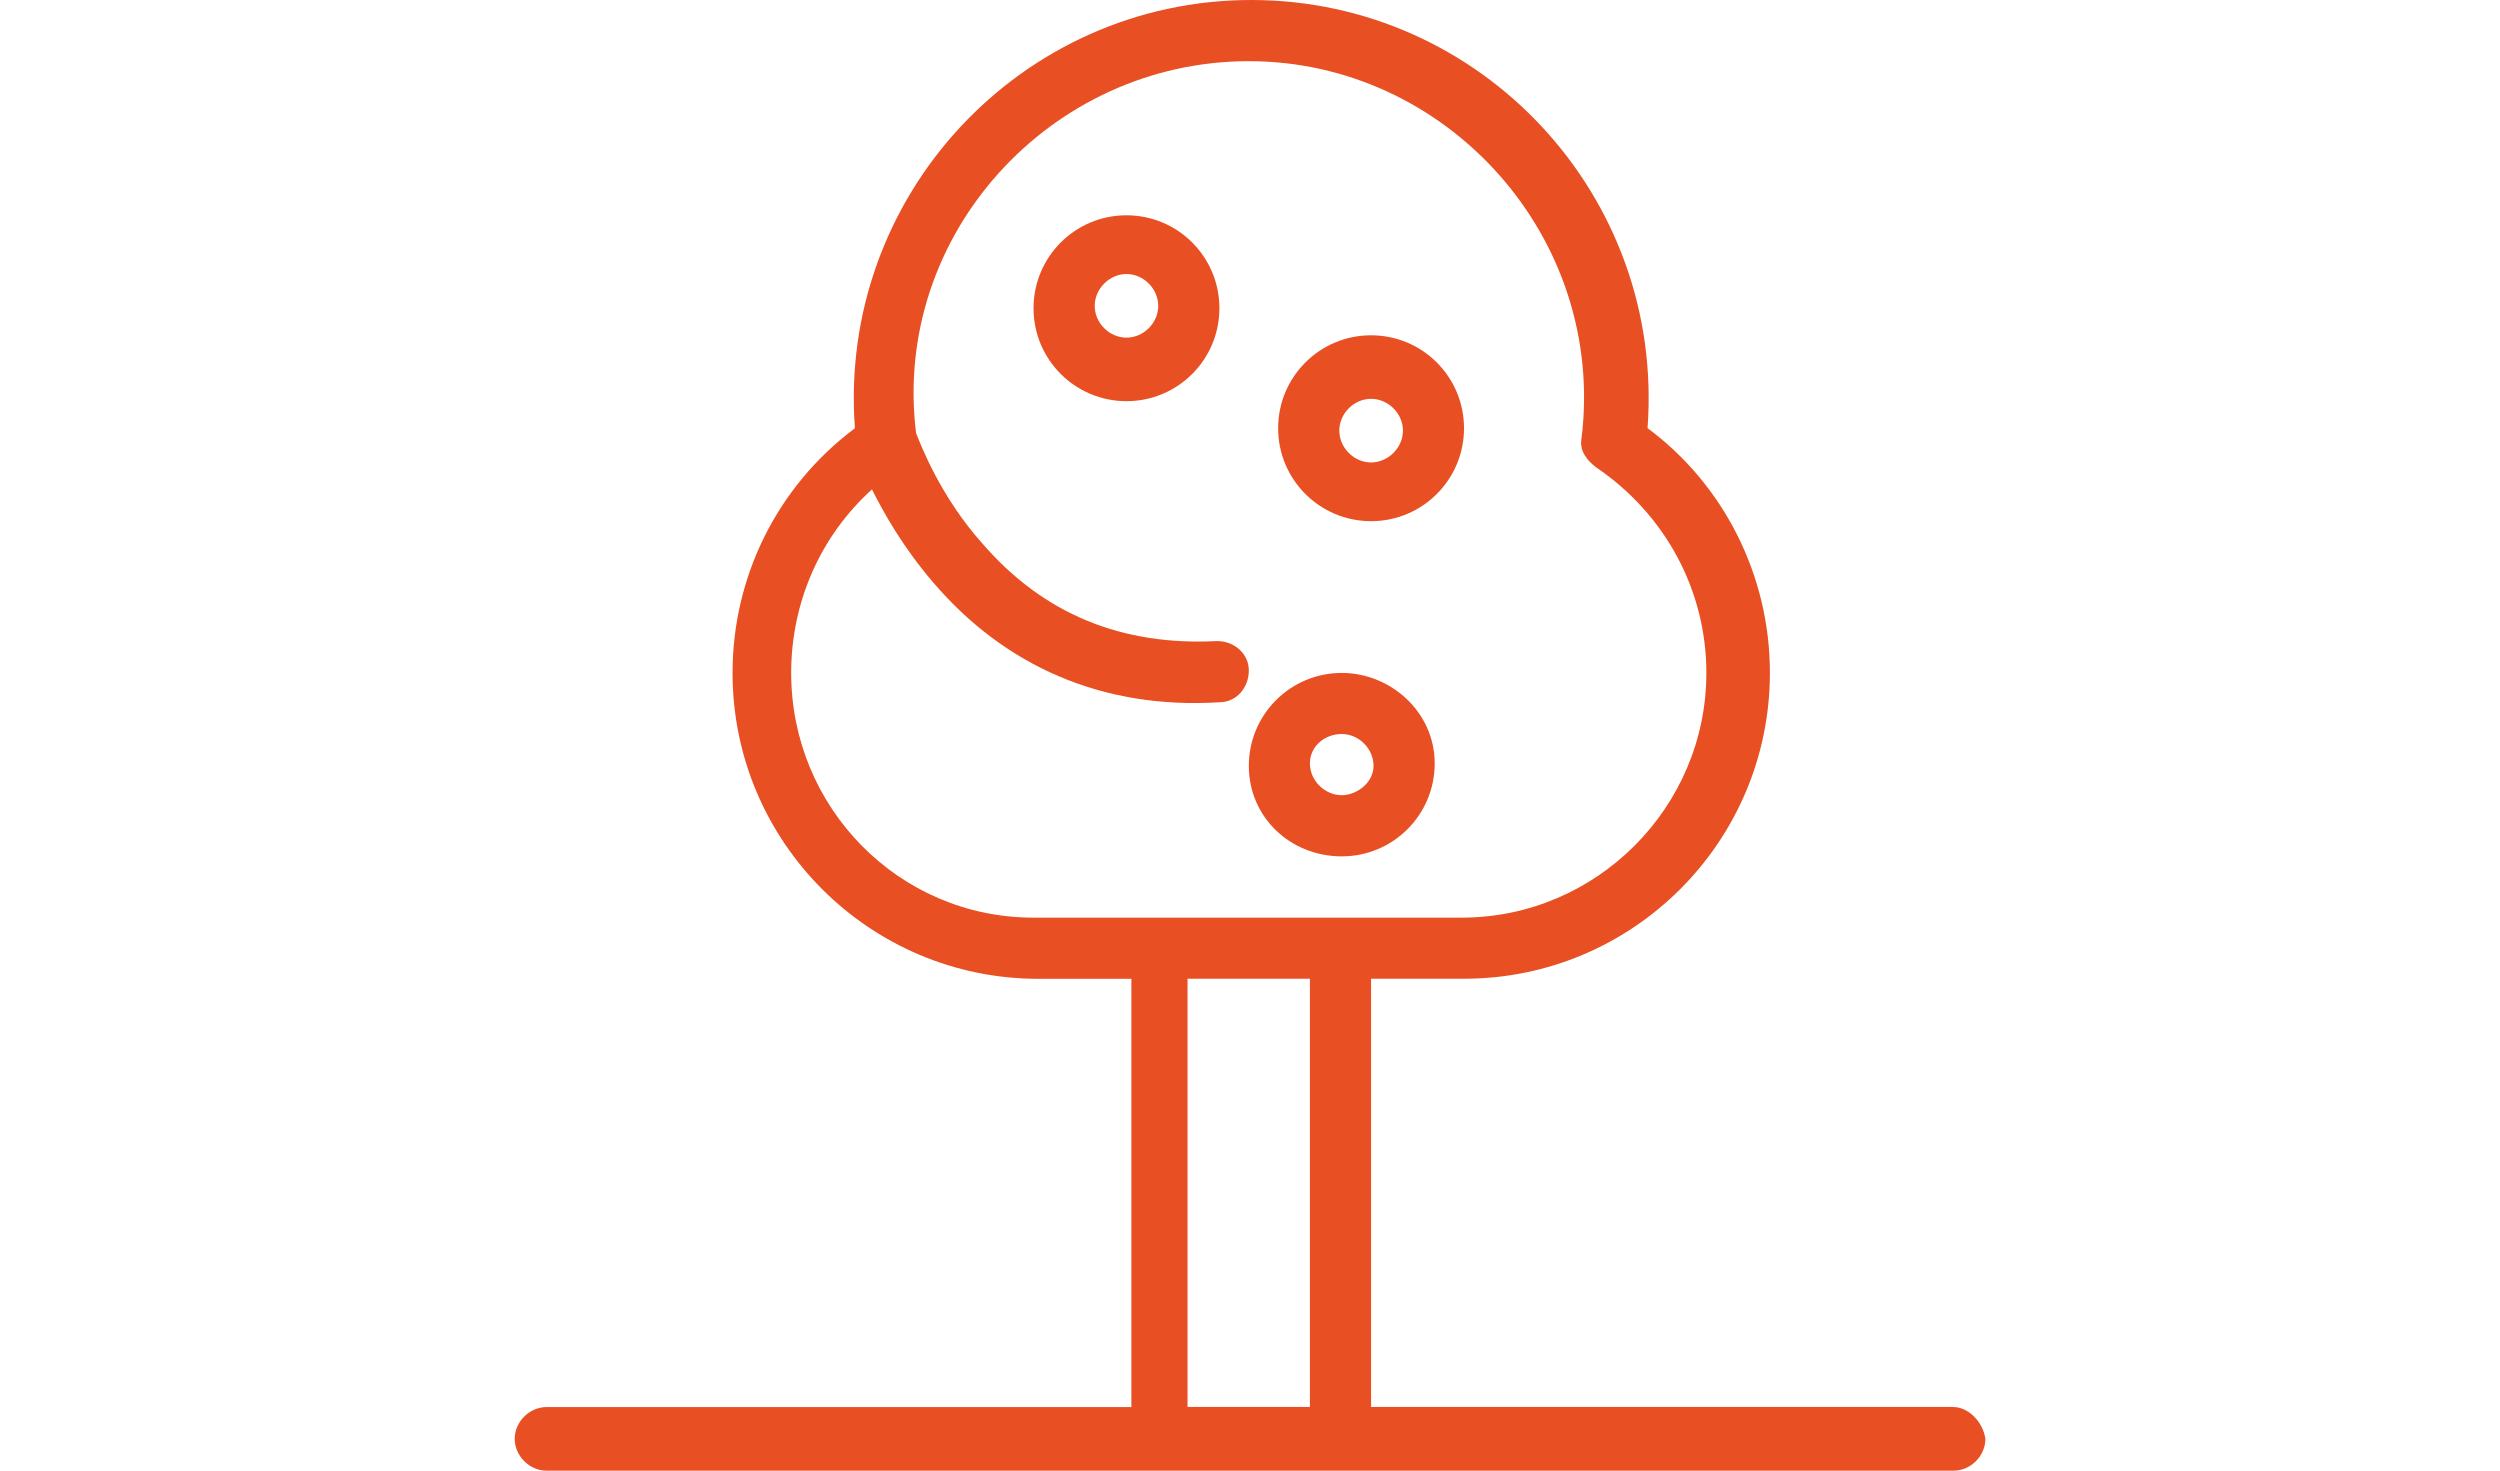 <?xml version="1.0" encoding="UTF-8"?><svg id="Layer_1" xmlns="http://www.w3.org/2000/svg" viewBox="0 0 255 150"><defs><style>.cls-1{fill:#e84f23;stroke-width:0px;}</style></defs><g id="E_-_749_Nature_summer_tree"><path class="cls-1" d="m199.25,143.51h-59.4v-43.68h9.48c17.22,0,31.2-13.98,31.2-31.2,0-9.98-4.74-19.22-12.48-24.96C169.8,19.97,151.09,0,127.63,0s-42.18,19.97-40.43,43.68c-7.99,5.99-12.48,15.22-12.48,24.96,0,17.22,13.98,31.2,31.2,31.2h9.48v43.68h-59.65c-1.75,0-3.25,1.5-3.25,3.24s1.5,3.25,3.25,3.25h143.51c1.75,0,3.25-1.5,3.25-3.25-.25-1.75-1.75-3.24-3.25-3.24Zm-118.55-74.87c0-7.24,3-13.98,8.24-18.72,1.25,2.5,3.24,5.99,6.24,9.48,7.24,8.49,17.22,12.98,29.2,12.23,1.75,0,3-1.5,3-3.24s-1.5-3-3.24-3c-9.73.5-17.72-2.75-23.96-9.98-4.24-4.74-6.24-9.98-6.74-11.23-2.5-20.22,13.73-37.94,33.94-37.94s36.44,17.97,33.94,38.44c-.25,1.25.5,2.25,1.5,3,6.99,4.74,11.23,12.48,11.23,20.96,0,13.73-11.23,24.96-24.96,24.96h-43.68c-13.73,0-24.71-11.23-24.71-24.96Zm40.43,74.87v-43.68h12.48v43.68h-12.48Z"/><path class="cls-1" d="m114.9,21.96c-5.24,0-9.48,4.24-9.48,9.48s4.24,9.48,9.48,9.48,9.48-4.24,9.48-9.48-4.24-9.48-9.48-9.48Zm0,12.48c-1.75,0-3.24-1.5-3.24-3.24s1.5-3.25,3.24-3.25,3.24,1.5,3.24,3.25-1.5,3.24-3.24,3.24Z"/><path class="cls-1" d="m139.85,53.16c5.24,0,9.48-4.24,9.48-9.48s-4.24-9.48-9.48-9.48-9.48,4.24-9.48,9.48,4.24,9.48,9.48,9.48Zm0-12.48c1.75,0,3.25,1.5,3.25,3.24s-1.5,3.25-3.25,3.25-3.24-1.5-3.24-3.25,1.5-3.24,3.24-3.24Z"/><path class="cls-1" d="m136.86,87.35c5.24,0,9.48-4.24,9.48-9.48s-4.49-9.23-9.48-9.23c-5.24,0-9.48,4.24-9.48,9.48s4.24,9.23,9.48,9.23Zm0-12.48c1.75,0,3.24,1.5,3.24,3.25s-1.75,2.99-3.24,2.99c-1.75,0-3.25-1.5-3.25-3.24s1.5-3,3.25-3Z"/></g></svg>